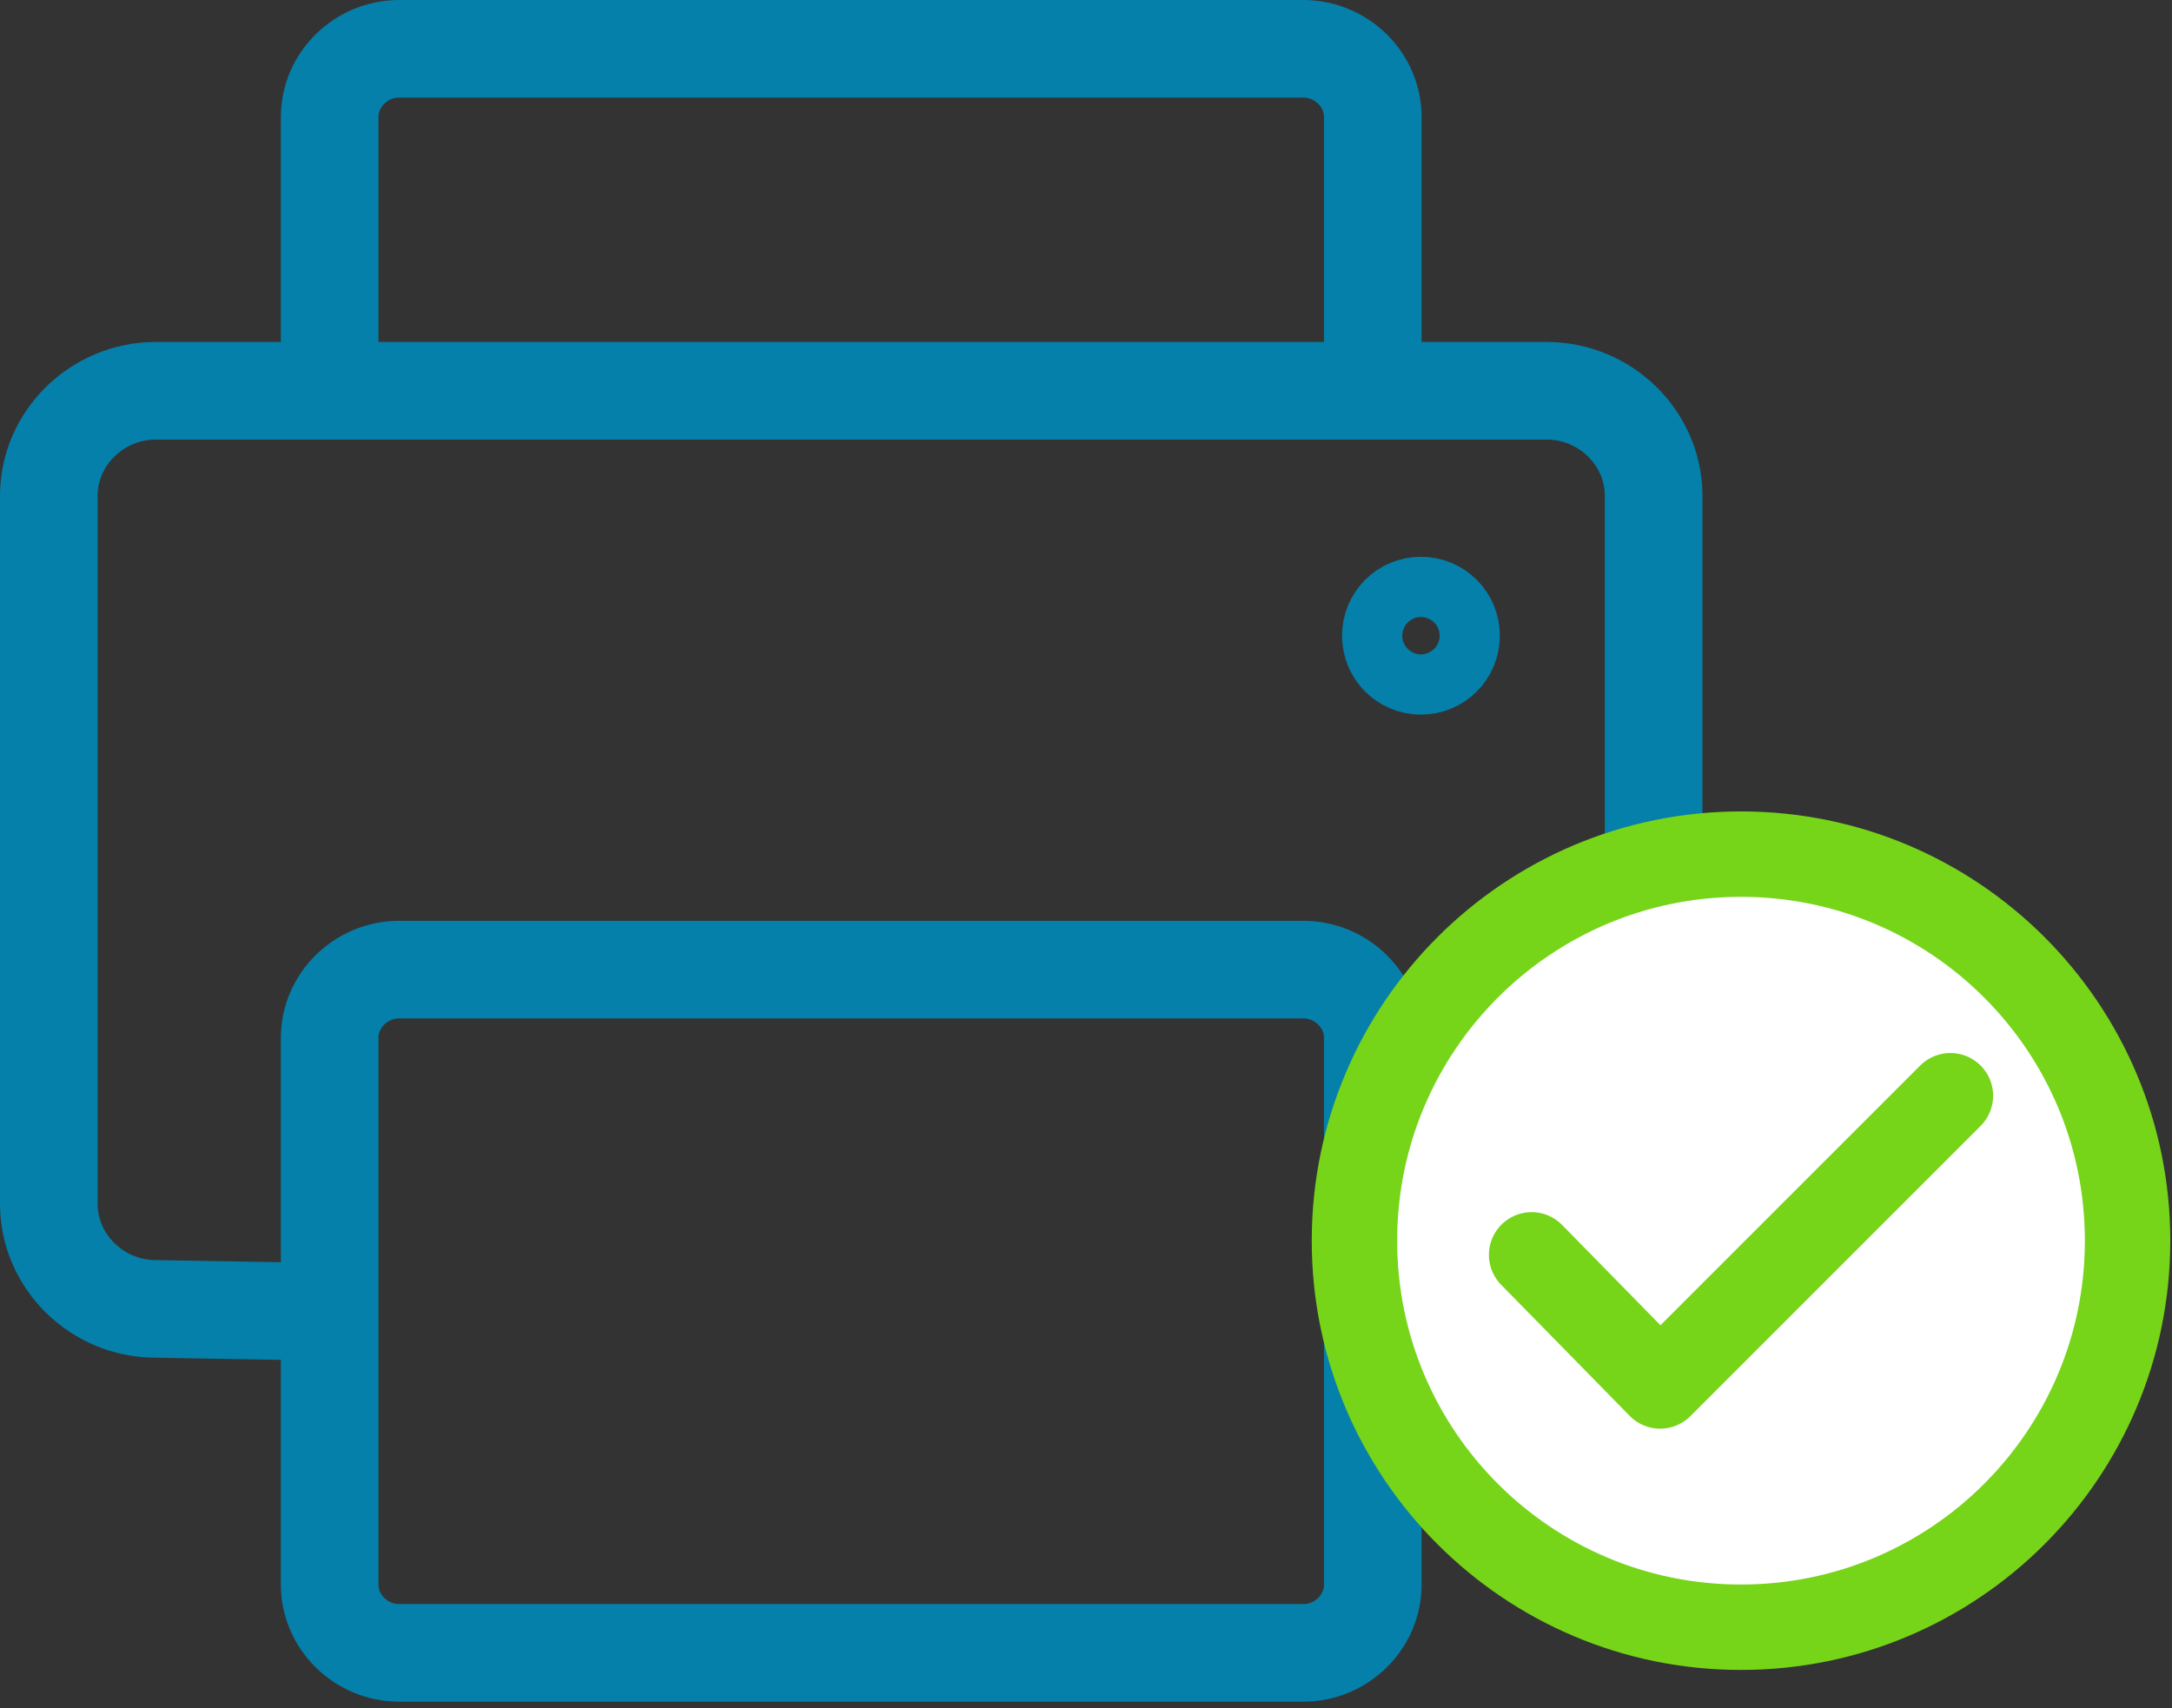 <svg width="178" height="140" viewBox="0 0 178 140" fill="none" xmlns="http://www.w3.org/2000/svg">
<rect x="0" y="0" width="178" height="140" fill="#333333" stroke="none"/>
<path d="M25.591 107.49L12.768 107.271C7.946 107.271 4 103.377 4 98.66V40.636C4 35.919 7.946 32.025 12.768 32.025H126.752C131.574 32.025 135.52 35.919 135.52 40.636V98.66C135.52 103.377 131.574 107.271 126.752 107.271H113.052" stroke="#0480AA" stroke-width="8" stroke-miterlimit="10" stroke-linecap="round" stroke-linejoin="round"/>
<path d="M106.805 79.465C109.929 79.465 112.504 81.988 112.504 85.059V107.271V129.867C112.504 132.938 109.929 135.461 106.805 135.461H32.715C29.592 135.461 27.016 132.938 27.016 129.867V107.271V85.059C27.016 81.988 29.592 79.465 32.715 79.465H106.805Z" stroke="#0480AA" stroke-width="8" stroke-miterlimit="10" stroke-linecap="round" stroke-linejoin="round"/>
<path d="M27.016 32.025V9.594C27.016 6.523 29.592 4 32.715 4H106.805C109.929 4 112.504 6.523 112.504 9.594V32.025" stroke="#0480AA" stroke-width="8" stroke-miterlimit="10" stroke-linecap="round" stroke-linejoin="round"/>
<path d="M118.916 52.098C118.916 53.469 117.82 54.566 116.45 54.566C115.08 54.566 113.984 53.469 113.984 52.098C113.984 50.727 115.08 49.63 116.45 49.63C117.82 49.63 118.916 50.727 118.916 52.098Z" stroke="#0480AA" stroke-width="8" stroke-miterlimit="10" stroke-linecap="round" stroke-linejoin="round"/>
<path d="M142.68 133.36C160.176 133.36 174.36 119.176 174.36 101.68C174.36 84.184 160.176 70 142.68 70C125.184 70 111 84.184 111 101.68C111 119.176 125.184 133.36 142.68 133.36Z" fill="white" stroke="#76D419" stroke-width="7" stroke-miterlimit="10" stroke-linecap="round" stroke-linejoin="round"/>
<path d="M159.84 89.8C151.867 97.773 144.026 105.614 136.054 113.586C132.701 110.154 129.216 106.617 125.52 102.842" fill="white"/>
<path d="M159.84 89.8C151.867 97.773 144.026 105.614 136.054 113.586C132.701 110.154 129.216 106.617 125.52 102.842" stroke="#76D419" stroke-width="7" stroke-miterlimit="10" stroke-linecap="round" stroke-linejoin="round"/>
</svg>
